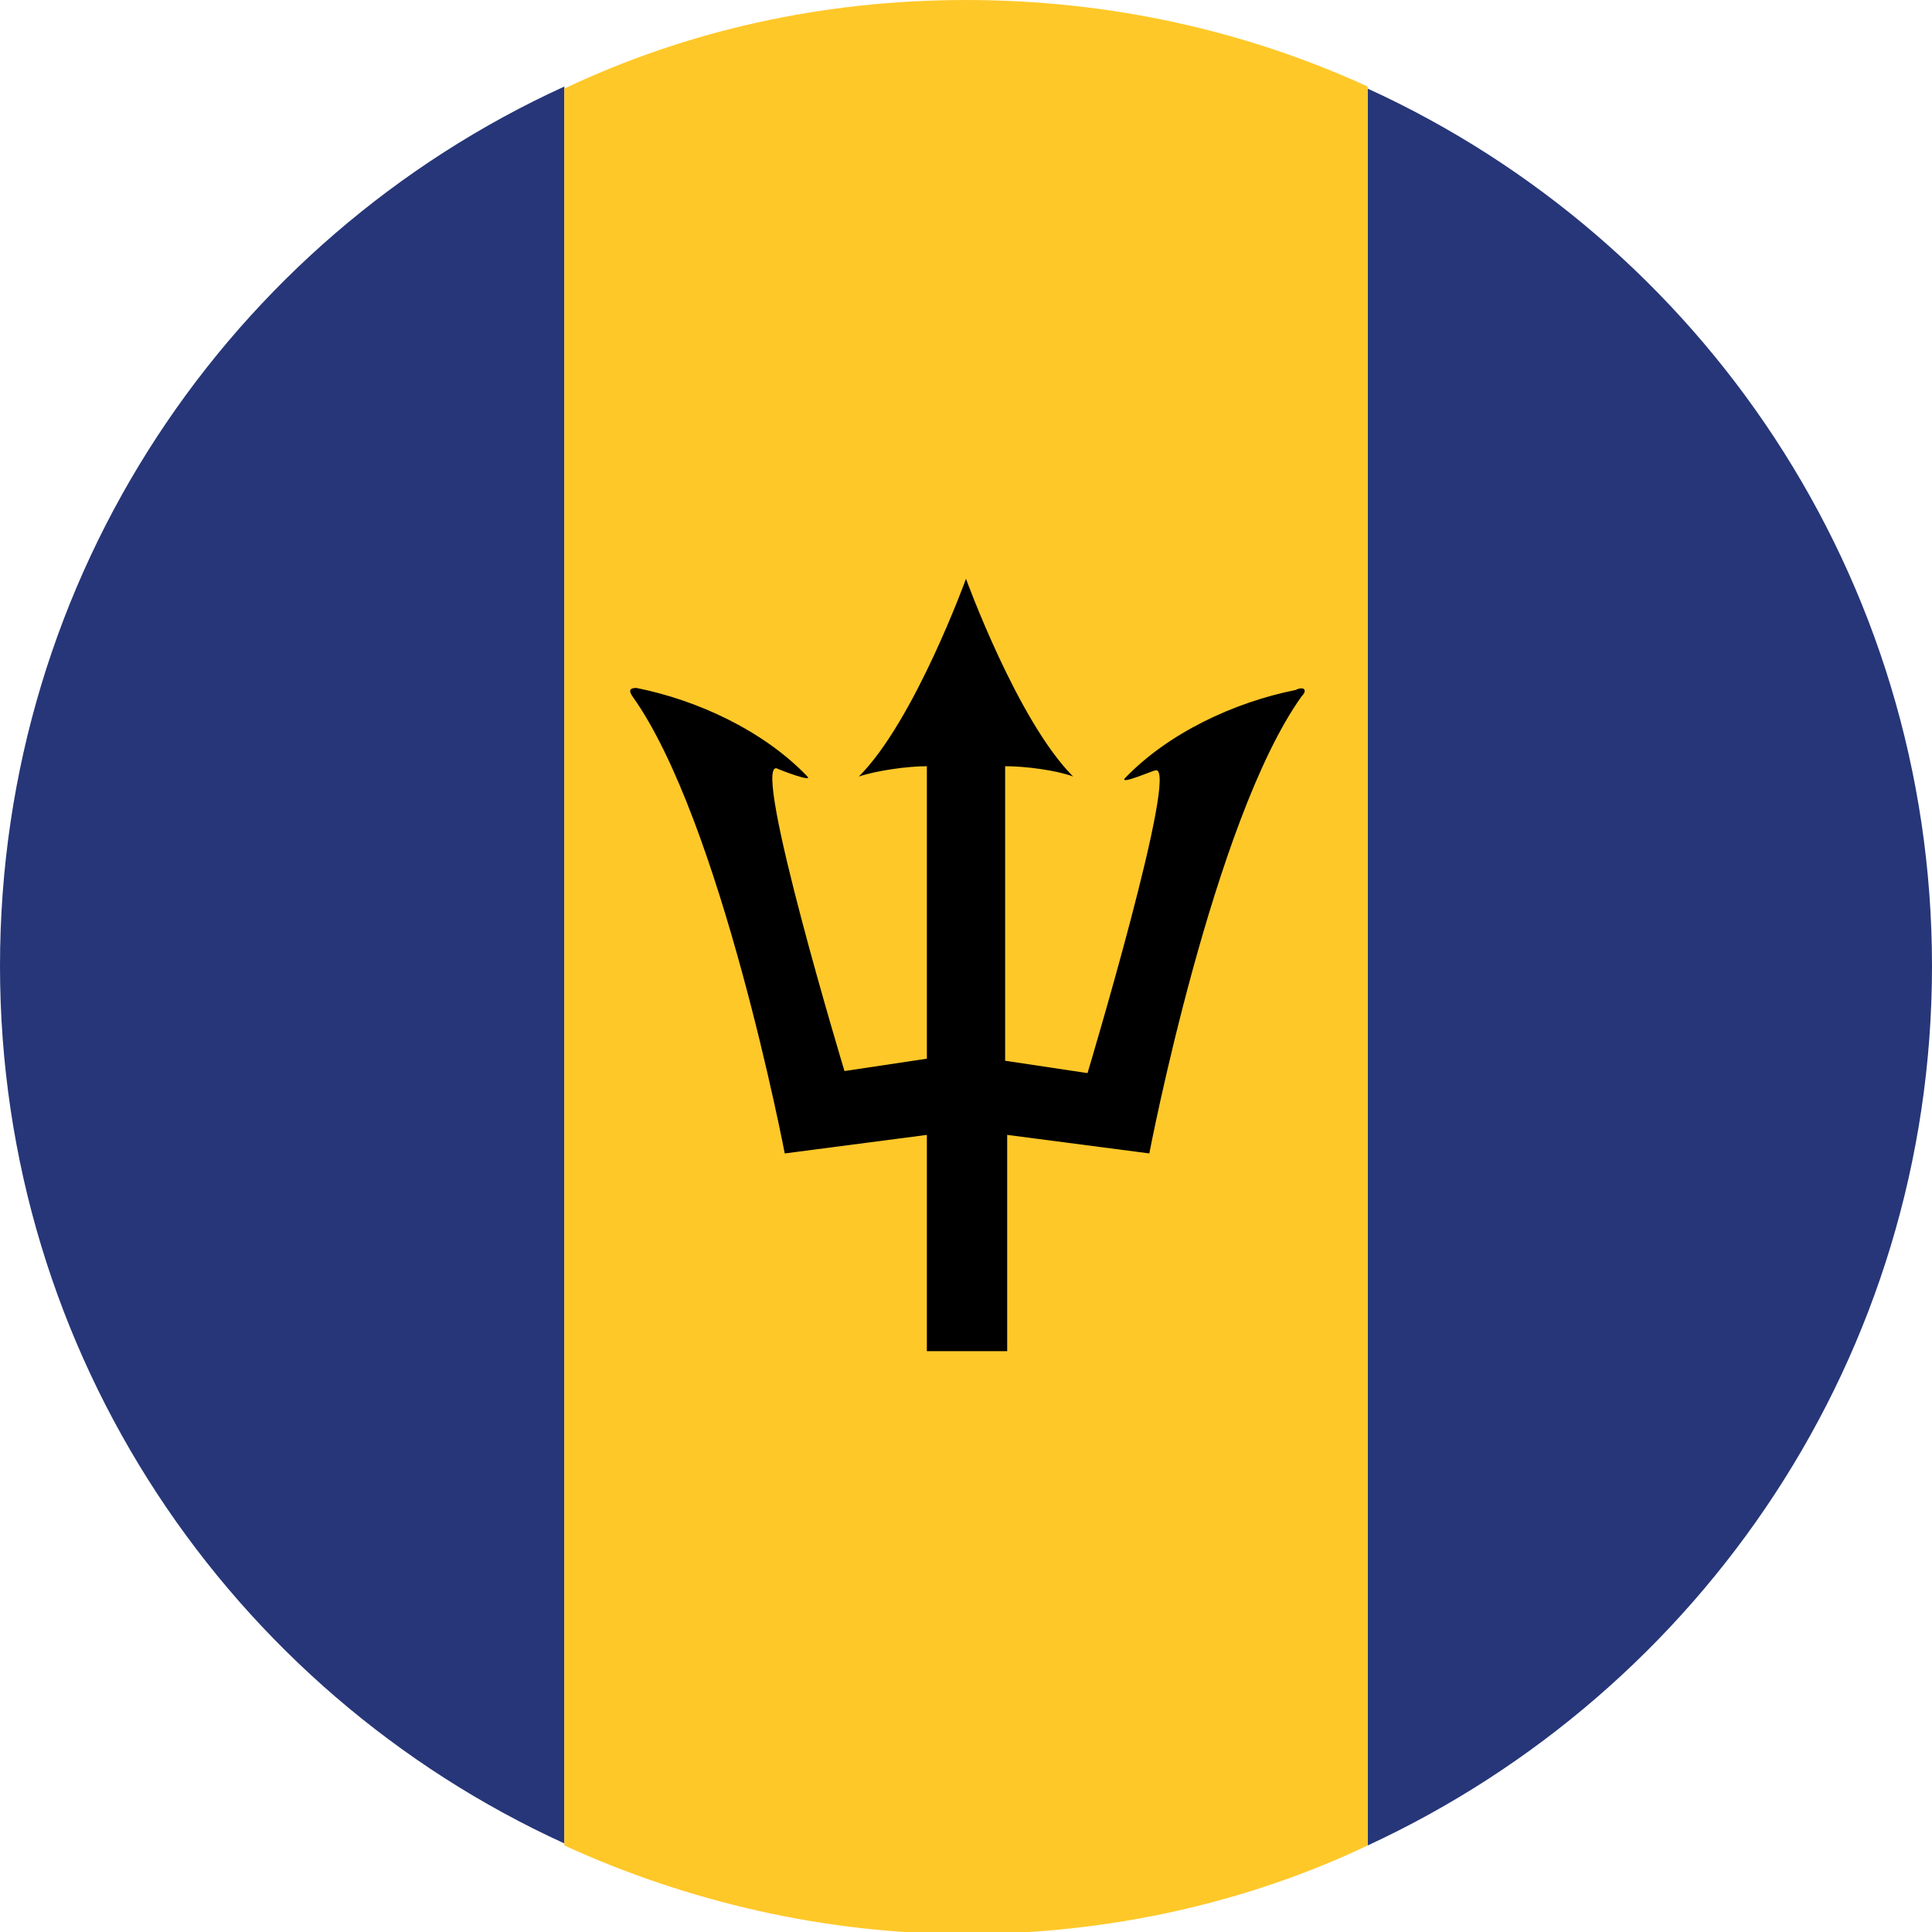 <svg xmlns="http://www.w3.org/2000/svg" viewBox="3.1 2.9 93.8 93.8"><path d="M31 27.1h36.4V74H31z"/><path fill="#263678" d="M3.1 49.8c0 18.9 11.2 35.2 27.4 42.6V7.1C14.3 14.5 3.1 30.8 3.1 49.8zm93.8 0c0-18.9-11.2-35.2-27.4-42.6v85.3C85.7 85 96.9 68.7 96.9 49.8z"/><path fill="#FFC829" d="M50 2.9c-7 0-13.6 1.5-19.5 4.3v85.3c5.9 2.7 12.6 4.3 19.5 4.3s13.6-1.5 19.5-4.3V7.1C63.6 4.4 57 2.9 50 2.9zm16.3 33.8c-4.3 6-7.4 22.2-7.4 22.2L52 58v10.5h-3.9V58l-6.9.9s-3.1-16.2-7.4-22.2c-.2-.3-.1-.4.2-.4 3 .6 6.2 2.1 8.3 4.3.3.3-1.3-.3-1.5-.4-1.2-.2 3.3 14.7 3.3 14.7l4-.6V40.1c-.9 0-2.4.2-3.3.5C47.5 37.9 50 31 50 31s2.5 6.9 5.2 9.6c-.8-.3-2.3-.5-3.3-.5v14.3l4 .6s4.5-15 3.3-14.7c-.1 0-1.7.7-1.5.4 2.1-2.2 5.3-3.7 8.3-4.3.4-.2.6 0 .3.3z"/></svg>
